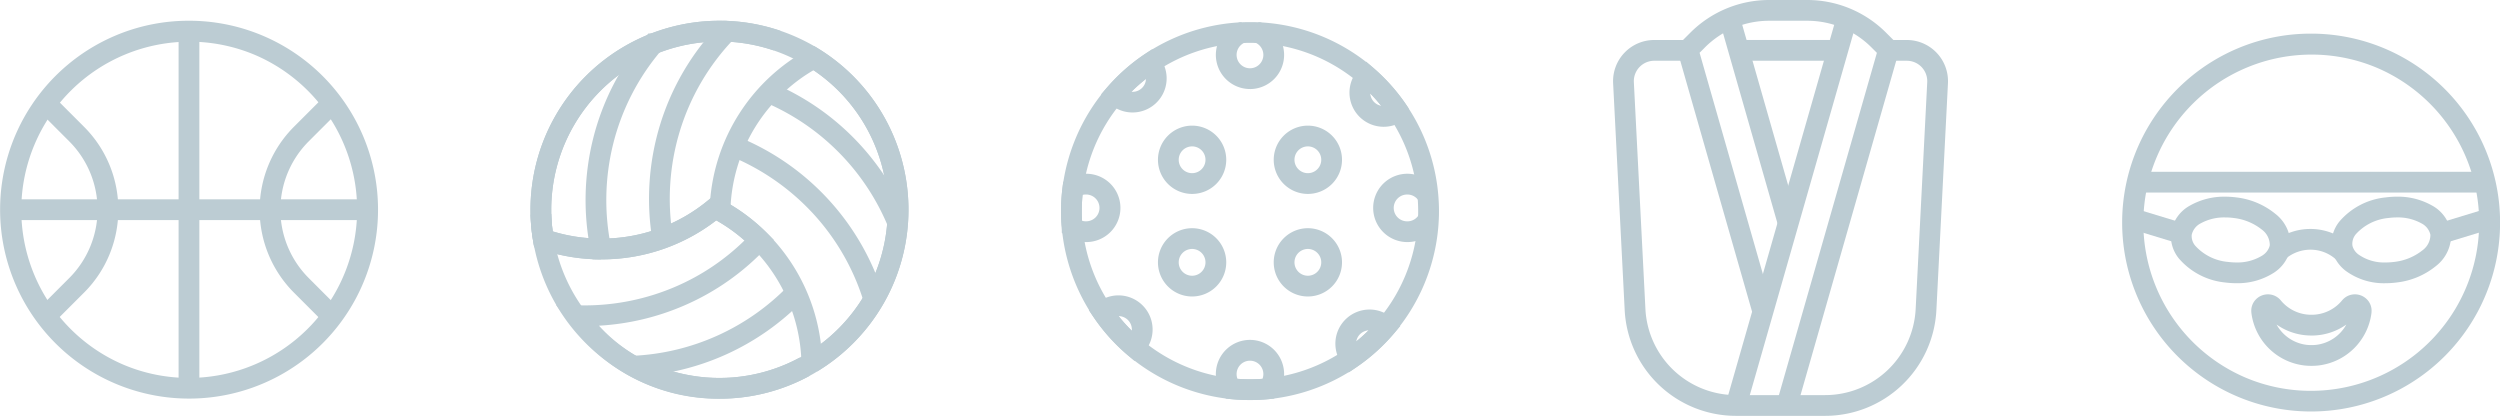 <svg xmlns="http://www.w3.org/2000/svg" width="361.358" height="60.107" viewBox="0 0 361.358 60.107">
  <g id="Group_17" data-name="Group 17" transform="translate(-779.985 -856.137)">
    <g id="Group_2" data-name="Group 2">
      <path id="Ellipse_1" data-name="Ellipse 1" d="M25.815-1.5A27.307,27.307,0,0,1,45.13,45.13,27.315,27.315,0,1,1,15.182.647,27.145,27.145,0,0,1,25.815-1.5Zm0,51.63A24.322,24.322,0,0,0,35.279,3.41,24.322,24.322,0,0,0,16.351,48.22,24.162,24.162,0,0,0,25.815,50.13Z" transform="translate(781.485 860.634)" fill="#bcccd3"/>
      <path id="Line_2" data-name="Line 2" d="M1.5,51.63h-3V0h3Z" transform="translate(807.3 860.634)" fill="#bcccd3"/>
      <path id="Line_3" data-name="Line 3" d="M51.63,1.5H0v-3H51.63Z" transform="translate(781.485 886.449)" fill="#bcccd3"/>
      <path id="Path_34" data-name="Path 34" d="M66.857,53.888,62.4,49.424a16.967,16.967,0,0,1,0-24.007l4.458-4.458,2.121,2.121-4.457,4.457a13.97,13.97,0,0,0,0,19.766l4.458,4.465Z" transform="translate(760.09 849.027)" fill="#bcccd3"/>
      <path id="Path_35" data-name="Path 35" d="M10.367,53.885,8.245,51.764,12.709,47.3a13.97,13.97,0,0,0,0-19.766L8.245,23.071l2.121-2.121,4.464,4.464a16.871,16.871,0,0,1,4.975,12.008,16.91,16.91,0,0,1-1.243,6.387,16.835,16.835,0,0,1-3.733,5.615Z" transform="translate(777.281 849.031)" fill="#bcccd3"/>
    </g>
    <g id="Group_3" data-name="Group 3">
      <path id="Path_36" data-name="Path 36" d="M144.647,59.22a26.447,26.447,0,0,1-21.775-11.1l-1.864-2.485,3.105.086c.316.009.635.013.95.013a33.233,33.233,0,0,0,13.32-2.749,32.685,32.685,0,0,0,9.878-6.638,24.119,24.119,0,0,0-4.081-2.9,27.081,27.081,0,0,1-16.591,5.638H127.5a26.883,26.883,0,0,1-8.807-1.489l-.835-.291-.15-.871a26.822,26.822,0,0,1-.374-3.822c-.007-.24-.007-.474-.007-.7A27.309,27.309,0,0,1,144.647,4.59c.367,0,.738.007,1.105.02h.042a27.308,27.308,0,0,1,26.168,27.294c0,.686-.023,1.348-.07,1.967a27.032,27.032,0,0,1-3.63,11.766,27.5,27.5,0,0,1-9.488,9.643c-.394.242-.756.452-1.109.641a27.21,27.21,0,0,1-13.018,3.3Zm-17.42-10.552a22.835,22.835,0,0,0,5.682,4.537,24.351,24.351,0,0,0,23.328.079l.006,0c.3-.162.617-.345.963-.557l.009-.005a24.487,24.487,0,0,0,8.454-8.589A24.062,24.062,0,0,0,168.9,33.654c.041-.55.062-1.137.062-1.749A24.308,24.308,0,0,0,145.7,7.61h-.03c-.34-.012-.684-.019-1.024-.019a24.31,24.31,0,0,0-24.315,24.315c0,.214,0,.416.006.616a24.169,24.169,0,0,0,.2,2.513,23.943,23.943,0,0,0,6.972,1.043h.082a24.093,24.093,0,0,0,15.478-5.588l.772-.641.887.468c.274.145.506.271.728.4a27.145,27.145,0,0,1,6.009,4.519l1.03,1.026-.993,1.062a35.7,35.7,0,0,1-11.922,8.412A36.088,36.088,0,0,1,127.227,48.668Z" transform="translate(739.335 854.546)" fill="#bcccd3"/>
      <path id="Path_37" data-name="Path 37" d="M169.849,67.578a24.279,24.279,0,0,0-12.5-20.7l-.018-.01c-.2-.112-.4-.224-.649-.355l1.4-2.653c.274.145.506.271.728.4a27.218,27.218,0,0,1,14.038,23.256Z" transform="translate(725.979 841)" fill="#bcccd3"/>
      <path id="Path_38" data-name="Path 38" d="M180.31,54.14a33.149,33.149,0,0,0-7.4-12.911,33.708,33.708,0,0,0-11.984-8.29l1.129-2.779a36.282,36.282,0,0,1,21.124,23.11Z" transform="translate(724.555 845.726)" fill="#bcccd3"/>
      <path id="Path_39" data-name="Path 39" d="M186.475,39.039a33.406,33.406,0,0,0-17.819-17.968l1.173-2.761a36.406,36.406,0,0,1,19.42,19.585l.114.275v.311H187.83Z" transform="translate(721.87 849.835)" fill="#bcccd3"/>
      <path id="Path_40" data-name="Path 40" d="M144.024,36.278a36.67,36.67,0,0,1,1.087-16.554,36.172,36.172,0,0,1,8.614-14.646l.442-.458h.643V6.126l1.072,1.036a33.172,33.172,0,0,0-7.9,13.433,33.654,33.654,0,0,0-1,15.192Z" transform="translate(730.257 854.536)" fill="#bcccd3"/>
      <path id="Path_41" data-name="Path 41" d="M131.727,40.051H130.5l-.247-1.2a36.731,36.731,0,0,1,.339-16.224,36.2,36.2,0,0,1,7.549-14.7l.449-.528h.565q.07-.007.142-.007V8.918l1.13.961A33.2,33.2,0,0,0,133.5,23.357a33.713,33.713,0,0,0-.311,14.891l-1.463.3Z" transform="translate(735.119 853.573)" fill="#bcccd3"/>
      <path id="Path_43" data-name="Path 43" d="M139.292,76.071h-.04V74.422l-.06-1.35A33.419,33.419,0,0,0,161.7,62.927l2.156,2.086a36.419,36.419,0,0,1-24.533,11.056Z" transform="translate(732.261 834.494)" fill="#bcccd3"/>
      <path id="Path_44" data-name="Path 44" d="M144.651,73.255a27.386,27.386,0,0,1-13.187-3.389,27.678,27.678,0,0,1-8.684-7.563,27.277,27.277,0,0,1-5.063-11.846,26.822,26.822,0,0,1-.373-3.817l3-.08a23.81,23.81,0,0,0,.332,3.393l0,.01a24.263,24.263,0,0,0,4.5,10.541,24.653,24.653,0,0,0,7.734,6.736,24.351,24.351,0,0,0,23.328.079l1.431,2.637a27.21,27.21,0,0,1-13.022,3.3Z" transform="translate(739.332 840.511)" fill="#bcccd3"/>
      <path id="Path_45" data-name="Path 45" d="M172.492,57.353l-1.553-2.567a24.306,24.306,0,0,0,1.019-40.976,23.837,23.837,0,0,0-3.944,2.88l0,0a24.14,24.14,0,0,0-8.025,16.476c-.019.316-.031.637-.044.976l-1.5-.055-1.5-.06c.013-.341.027-.693.047-1.041v-.008a27.315,27.315,0,0,1,14.318-22.245l.765-.409.736.459a27.308,27.308,0,0,1-.318,46.566Z" transform="translate(725.612 852.478)" fill="#bcccd3"/>
      <path id="Path_46" data-name="Path 46" d="M127.59,39.078H127.5a26.883,26.883,0,0,1-8.807-1.489l-.835-.291-.15-.871a26.822,26.822,0,0,1-.374-3.822c-.007-.24-.007-.474-.007-.7A27.309,27.309,0,0,1,144.647,4.59c.367,0,.738.007,1.105.02h.042a27.2,27.2,0,0,1,7.657,1.432l-.968,2.839A24.2,24.2,0,0,0,145.7,7.61h-.03c-.34-.012-.684-.019-1.024-.019a24.31,24.31,0,0,0-24.315,24.315c0,.214,0,.416.006.616a24.17,24.17,0,0,0,.2,2.513,23.944,23.944,0,0,0,6.972,1.043h.082a24.093,24.093,0,0,0,15.478-5.588l.025-.021c.222-.176.441-.372.673-.579l2,2.239c-.25.223-.507.453-.791.678a27.093,27.093,0,0,1-17.383,6.27Z" transform="translate(739.335 854.546)" fill="#bcccd3"/>
    </g>
    <g id="Group_4" data-name="Group 4">
      <path id="Path_47" data-name="Path 47" d="M261.979,4.89c.467,0,.862.008,1.239.026l.039,0a27.274,27.274,0,0,1,21.384,12.041l.255.379v.011a27.173,27.173,0,0,1,4.3,12.563c.064.776.1,1.548.1,2.293,0,.448-.009.843-.028,1.207a27.335,27.335,0,0,1-24.439,25.962,28.163,28.163,0,0,1-5.7,0A27.327,27.327,0,0,1,234.781,34.7l0-.052c-.076-.772-.112-1.571-.112-2.44A27.336,27.336,0,0,1,260.693,4.918l.041,0C261.106,4.9,261.514,4.89,261.979,4.89Zm1.174,3.026-.045,0c-.337-.017-.7-.024-1.129-.024s-.8.008-1.135.024l-.045,0a24.158,24.158,0,0,0-12.365,4.1l-.009.006a24.249,24.249,0,0,0-10.558,17.032v0a24.16,24.16,0,0,0-.2,3.144,21.81,21.81,0,0,0,.1,2.2l.008.09A24.12,24.12,0,0,0,241.9,45.918l0,0a24.349,24.349,0,0,0,17.529,10.469,25.172,25.172,0,0,0,5.082,0,24.3,24.3,0,0,0,21.751-23.113v-.013c.016-.314.024-.661.024-1.06,0-.663-.029-1.352-.086-2.046a24.165,24.165,0,0,0-4.055-11.518l-.257-.382A24.26,24.26,0,0,0,263.153,7.916Z" transform="translate(698.685 854.442)" fill="#bcccd3"/>
      <path id="Ellipse_2" data-name="Ellipse 2" d="M3.435-1.5A4.935,4.935,0,1,1-1.5,3.435,4.941,4.941,0,0,1,3.435-1.5Zm0,6.87A1.935,1.935,0,1,0,1.5,3.435,1.937,1.937,0,0,0,3.435,5.37Z" transform="translate(948.86 875.797)" fill="#bcccd3"/>
      <path id="Ellipse_3" data-name="Ellipse 3" d="M3.435-1.5A4.935,4.935,0,1,1-1.5,3.435,4.941,4.941,0,0,1,3.435-1.5Zm0,6.87A1.935,1.935,0,1,0,1.5,3.435,1.937,1.937,0,0,0,3.435,5.37Z" transform="translate(965.593 875.797)" fill="#bcccd3"/>
      <path id="Path_48" data-name="Path 48" d="M273.842,14.577a4.934,4.934,0,0,1-1.745-9.55l.256-.1h.28V6.447l.522,1.386a1.934,1.934,0,1,0,1.367,0l.522-1.386V4.93h.28l.256.1a4.934,4.934,0,0,1-1.738,9.55Z" transform="translate(686.823 854.429)" fill="#bcccd3"/>
      <path id="Path_49" data-name="Path 49" d="M273.842,83.869a27.969,27.969,0,0,1-2.853-.145l-.626-.064-.393-.492a4.934,4.934,0,1,1,7.737,0l-.393.492-.626.064A27.9,27.9,0,0,1,273.842,83.869Zm-1.81-3.065a25.226,25.226,0,0,0,3.613,0,1.934,1.934,0,1,0-3.613,0Z" transform="translate(686.823 830.094)" fill="#bcccd3"/>
      <path id="Ellipse_4" data-name="Ellipse 4" d="M3.435-1.5A4.935,4.935,0,1,1-1.5,3.435,4.941,4.941,0,0,1,3.435-1.5Zm0,6.87A1.935,1.935,0,1,0,1.5,3.435,1.937,1.937,0,0,0,3.435,5.37Z" transform="translate(948.86 890.622)" fill="#bcccd3"/>
      <path id="Ellipse_5" data-name="Ellipse 5" d="M3.435-1.5A4.935,4.935,0,1,1-1.5,3.435,4.941,4.941,0,0,1,3.435-1.5Zm0,6.87A1.935,1.935,0,1,0,1.5,3.435,1.937,1.937,0,0,0,3.435,5.37Z" transform="translate(965.593 890.622)" fill="#bcccd3"/>
      <path id="Path_50" data-name="Path 50" d="M308.662,48.305a4.938,4.938,0,1,1,4.27-7.392L310.325,42.4a1.919,1.919,0,0,0-1.664-.968,1.938,1.938,0,1,0,0,3.875,1.907,1.907,0,0,0,1.7-1.033l2.664,1.38A4.9,4.9,0,0,1,308.662,48.305Z" transform="translate(674.759 842.822)" fill="#bcccd3"/>
      <path id="Path_51" data-name="Path 51" d="M238.242,38.43a4.938,4.938,0,1,1,0,9.875,4.884,4.884,0,0,1-2.832-.9l-.635-.448v-.71c-.075-.768-.111-1.563-.111-2.427a27.17,27.17,0,0,1,.229-3.536l.09-.68.573-.377A4.872,4.872,0,0,1,238.242,38.43Zm0,6.875a1.938,1.938,0,1,0,0-3.875,1.913,1.913,0,0,0-.467.058c-.074.768-.111,1.551-.111,2.338,0,.492.013.957.04,1.4A1.939,1.939,0,0,0,238.242,45.305Z" transform="translate(698.685 842.822)" fill="#bcccd3"/>
      <path id="Path_52" data-name="Path 52" d="M247.677,74.8l-1-.845a26.961,26.961,0,0,1-4.865-5.4l-.739-1.087.98-.876a4.934,4.934,0,0,1,6.6,7.339Zm-2.3-6.476a23.962,23.962,0,0,0,1.905,2.117q.008-.089.008-.179A1.94,1.94,0,0,0,245.372,68.32Z" transform="translate(696.298 833.506)" fill="#bcccd3"/>
      <path id="Path_53" data-name="Path 53" d="M303.4,23.346a4.938,4.938,0,0,1-3.516-8.405l.986-1.007,1.066.922a27.247,27.247,0,0,1,4.807,5.429l.255.379v1.2l-.581.45A4.882,4.882,0,0,1,303.4,23.346Zm-1.934-4.818a1.942,1.942,0,0,0,1.58,1.786Q302.3,19.382,301.468,18.528Z" transform="translate(676.581 851.116)" fill="#bcccd3"/>
      <path id="Path_54" data-name="Path 54" d="M251.187,11.125l.866.984a4.931,4.931,0,0,1-7.39,6.53l-.875-.985.864-1a27.114,27.114,0,0,1,5.445-4.808Zm-2.841,6.167a1.933,1.933,0,0,0,1.93-1.871,24.121,24.121,0,0,0-2.106,1.863Q248.257,17.292,248.346,17.292Z" transform="translate(695.352 852.118)" fill="#bcccd3"/>
      <path id="Path_55" data-name="Path 55" d="M300.272,68.46a4.9,4.9,0,0,1,3.448,1.408l1,.978-.906,1.065a27.238,27.238,0,0,1-5.388,4.855l-1.15.785-.868-1.089a4.933,4.933,0,0,1,3.865-8Zm-1.911,4.614q.93-.758,1.785-1.61A1.939,1.939,0,0,0,298.36,73.074Z" transform="translate(677.666 832.418)" fill="#bcccd3"/>
    </g>
    <g id="Group_5" data-name="Group 5">
      <path id="Line_4" data-name="Line 4" d="M14.3,1.5H0v-3H14.3Z" transform="translate(1031.308 863.414)" fill="#bcccd3"/>
      <path id="Path_56" data-name="Path 56" d="M387.392,63.17H374.53a16.106,16.106,0,0,1-16.093-15.293L356.766,15.1a5.954,5.954,0,0,1,5.942-6.256h4.9v3h-4.9a2.954,2.954,0,0,0-2.945,3.1l1.671,32.782a13.107,13.107,0,0,0,13.1,12.446h12.862a13.107,13.107,0,0,0,13.1-12.446l1.672-32.781a2.955,2.955,0,0,0-2.946-3.1h-2.66v-3h2.66a5.955,5.955,0,0,1,5.942,6.256l-1.672,32.78A16.1,16.1,0,0,1,387.392,63.17Z" transform="translate(656.385 853.074)" fill="#bcccd3"/>
      <path id="Path_57" data-name="Path 57" d="M384.6,59.637l-2.884-.826L385.6,45.256l12.13-42.389,2.884.825-12.13,42.389Z" transform="translate(647.759 855.52)" fill="#bcccd3"/>
      <path id="Line_5" data-name="Line 5" d="M7.028,30.012-1.442.413,1.442-.413l8.47,29.6Z" transform="translate(1029.988 858.8)" fill="#bcccd3"/>
      <path id="Path_58" data-name="Path 58" d="M388.245,59.02l-2.884-.825L399.832,7.638l-.8-.8A13.113,13.113,0,0,0,389.763,3h-5.5a13.115,13.115,0,0,0-9.273,3.841l-.787.788c1.424,4.994,8.635,30.187,10.592,37.01l-2.884.827c-2.091-7.29-10.179-35.552-10.8-37.748l-.386-.852,2.145-2.146A16.115,16.115,0,0,1,384.262,0h5.5a16.113,16.113,0,0,1,11.393,4.719l2.02,2.019-.239.952Z" transform="translate(651.445 856.137)" fill="#bcccd3"/>
    </g>
    <g id="Group_6" data-name="Group 6">
      <path id="Ellipse_6" data-name="Ellipse 6" d="M25.815-1.5A27.307,27.307,0,0,1,45.13,45.13,27.315,27.315,0,1,1,15.182.647,27.145,27.145,0,0,1,25.815-1.5Zm0,51.63A24.322,24.322,0,0,0,35.279,3.41,24.322,24.322,0,0,0,16.351,48.22,24.162,24.162,0,0,0,25.815,50.13Z" transform="translate(1088.213 862.499)" fill="#bcccd3"/>
      <path id="Line_6" data-name="Line 6" d="M50.153,1.5H0v-3H50.153Z" transform="translate(1088.884 882.469)" fill="#bcccd3"/>
      <path id="Path_59" data-name="Path 59" d="M523.5,56.008a9.337,9.337,0,0,1-5.809-1.8,5.4,5.4,0,0,1-1.472-1.723l-.017-.017-.111-.237a4.552,4.552,0,0,1-.4-1.348,5.1,5.1,0,0,1,1.12-3.811,10.14,10.14,0,0,1,6.691-3.469,12.461,12.461,0,0,1,1.61-.106,10.022,10.022,0,0,1,5.06,1.274,5.348,5.348,0,0,1,2.748,3.847v.005a5.6,5.6,0,0,1-2.168,4.9,10.873,10.873,0,0,1-5.644,2.374A12.5,12.5,0,0,1,523.5,56.008Zm-4.751-5.189.077.173a2.3,2.3,0,0,0,.709.851l.017.014a6.451,6.451,0,0,0,3.947,1.151,9.486,9.486,0,0,0,1.226-.081,7.97,7.97,0,0,0,4.078-1.675,2.779,2.779,0,0,0,1.148-2.241,2.477,2.477,0,0,0-1.309-1.661,7,7,0,0,0-3.525-.851,9.452,9.452,0,0,0-1.222.08,7.228,7.228,0,0,0-4.7,2.321,2.15,2.15,0,0,0-.525,1.593A1.575,1.575,0,0,0,518.749,50.819Z" transform="translate(601.334 841.066)" fill="#bcccd3"/>
      <path id="Path_60" data-name="Path 60" d="M489.583,56.007a12.5,12.5,0,0,1-1.607-.105,10.14,10.14,0,0,1-6.692-3.468,5.1,5.1,0,0,1-1.12-3.814,5.347,5.347,0,0,1,2.745-3.847,10.017,10.017,0,0,1,5.06-1.274,12.507,12.507,0,0,1,1.613.106,10.869,10.869,0,0,1,5.645,2.374,5.6,5.6,0,0,1,2.168,4.9l0,.029a4.361,4.361,0,0,1-.245.953,5.4,5.4,0,0,1-2.152,2.642A9.72,9.72,0,0,1,489.583,56.007ZM487.97,46.5a7,7,0,0,0-3.524.85,2.473,2.473,0,0,0-1.307,1.663,2.151,2.151,0,0,0,.525,1.594,7.228,7.228,0,0,0,4.7,2.321,9.481,9.481,0,0,0,1.219.08,6.812,6.812,0,0,0,3.731-.986l.014-.01a2.433,2.433,0,0,0,1-1.171l.023-.06a1.372,1.372,0,0,0,.072-.295,2.788,2.788,0,0,0-1.149-2.23A7.966,7.966,0,0,0,489.2,46.58,9.5,9.5,0,0,0,487.97,46.5Z" transform="translate(613.644 841.066)" fill="#bcccd3"/>
      <path id="Path_61" data-name="Path 61" d="M511.585,55.151a5.477,5.477,0,0,0-3.8-1.517,5.539,5.539,0,0,0-3.589,1.317l-1.945-2.284a8.531,8.531,0,0,1,11.4.314l.034.034-1.412,1.409Z" transform="translate(606.161 838.594)" fill="#bcccd3"/>
      <path id="Line_7" data-name="Line 7" d="M.437,3.585-.437.715l7.065-2.15L7.5,1.435Z" transform="translate(1132.772 887.732)" fill="#bcccd3"/>
      <path id="Line_8" data-name="Line 8" d="M6.616,3.579-.436,1.435l.873-2.87L7.488.708Z" transform="translate(1088.22 887.739)" fill="#bcccd3"/>
      <path id="Path_62" data-name="Path 62" d="M500.323,65.1h0a2.4,2.4,0,0,1,1.85.874,5.69,5.69,0,0,0,4.407,2.078h.053a5.689,5.689,0,0,0,4.4-2.075,2.4,2.4,0,0,1,1.853-.877,2.437,2.437,0,0,1,1.822.814,2.328,2.328,0,0,1,.58,1.788l0,.031v.025l-.012.094a8.749,8.749,0,0,1-7.648,7.53,9.525,9.525,0,0,1-2.049,0,8.748,8.748,0,0,1-7.645-7.53l-.012-.094v-.025q0-.014,0-.03a2.327,2.327,0,0,1,.579-1.789A2.436,2.436,0,0,1,500.323,65.1Zm6.31,5.952h-.053a8.682,8.682,0,0,1-5.014-1.585,5.747,5.747,0,0,0,4.353,2.934,6.533,6.533,0,0,0,1.375,0,5.75,5.75,0,0,0,4.355-2.933A8.686,8.686,0,0,1,506.633,71.056Z" transform="translate(607.482 833.581)" fill="#bcccd3"/>
    </g>
  </g>
</svg>
